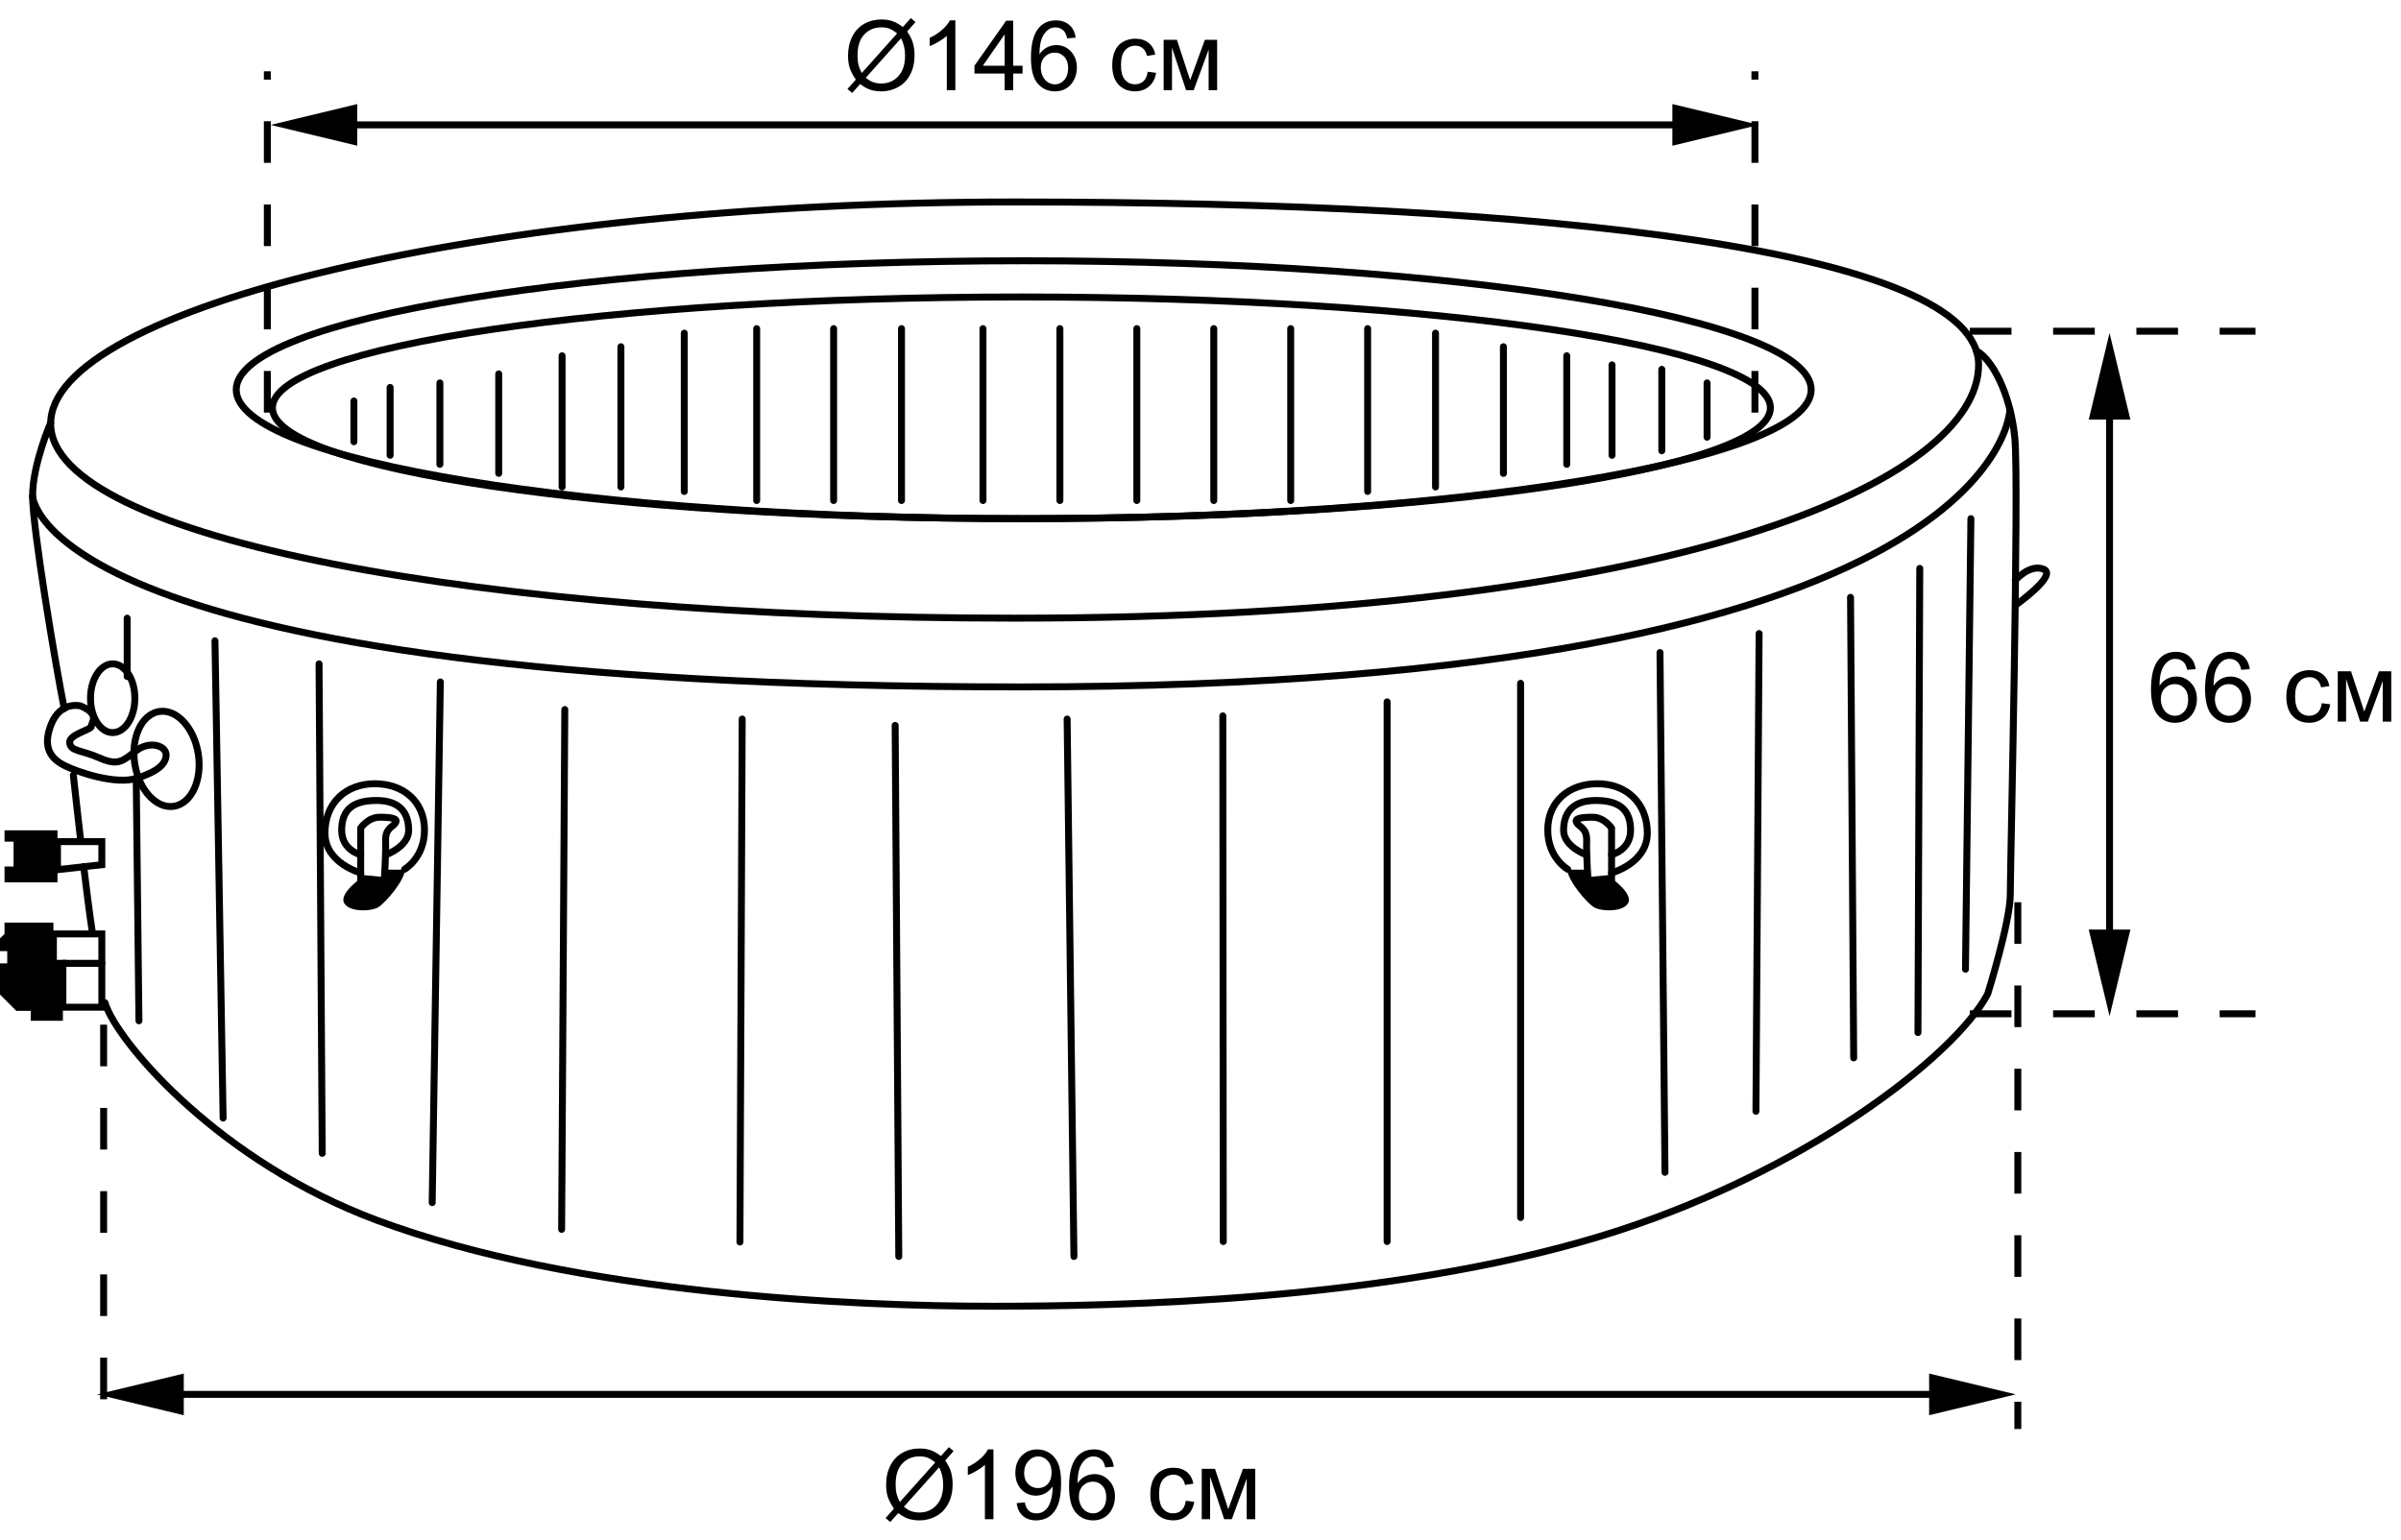 <svg width="346" height="222" viewBox="0 0 346 222" fill="none" xmlns="http://www.w3.org/2000/svg">
<path d="M147.195 74.762C206.805 74.762 255.129 67.608 255.129 58.785C255.129 49.961 206.805 42.807 147.195 42.807C87.584 42.807 39.261 49.961 39.261 58.785C39.261 67.608 87.584 74.762 147.195 74.762Z" stroke="black" stroke-miterlimit="10" stroke-linecap="round"/>
<path d="M51 57.806V63.675" stroke="black" stroke-miterlimit="10" stroke-linecap="round"/>
<path d="M56.217 55.85V65.632" stroke="black" stroke-miterlimit="10" stroke-linecap="round"/>
<path d="M63.391 55.198V66.936" stroke="black" stroke-miterlimit="10" stroke-linecap="round"/>
<path d="M71.869 53.894V68.241" stroke="black" stroke-miterlimit="10" stroke-linecap="round"/>
<path d="M80.999 51.285V70.197" stroke="black" stroke-miterlimit="10" stroke-linecap="round"/>
<path d="M89.478 49.981V70.197" stroke="black" stroke-miterlimit="10" stroke-linecap="round"/>
<path d="M98.608 48.025V70.849" stroke="black" stroke-miterlimit="10" stroke-linecap="round"/>
<path d="M109.043 47.372V72.153" stroke="black" stroke-miterlimit="10" stroke-linecap="round"/>
<path d="M120.13 47.372V72.153" stroke="black" stroke-miterlimit="10" stroke-linecap="round"/>
<path d="M129.912 47.372V72.153" stroke="black" stroke-miterlimit="10" stroke-linecap="round"/>
<path d="M141.652 47.372V72.153" stroke="black" stroke-miterlimit="10" stroke-linecap="round"/>
<path d="M152.738 47.372V72.153" stroke="black" stroke-miterlimit="10" stroke-linecap="round"/>
<path d="M163.825 47.372V72.153" stroke="black" stroke-miterlimit="10" stroke-linecap="round"/>
<path d="M174.912 47.372V72.153" stroke="black" stroke-miterlimit="10" stroke-linecap="round"/>
<path d="M185.999 47.372V72.153" stroke="black" stroke-miterlimit="10" stroke-linecap="round"/>
<path d="M197.086 47.372V70.849" stroke="black" stroke-miterlimit="10" stroke-linecap="round"/>
<path d="M206.868 48.025V70.197" stroke="black" stroke-miterlimit="10" stroke-linecap="round"/>
<path d="M216.651 49.981V68.241" stroke="black" stroke-miterlimit="10" stroke-linecap="round"/>
<path d="M225.781 51.285V66.936" stroke="black" stroke-miterlimit="10" stroke-linecap="round"/>
<path d="M232.303 52.59V65.632" stroke="black" stroke-miterlimit="10" stroke-linecap="round"/>
<path d="M239.477 53.242V64.98" stroke="black" stroke-miterlimit="10" stroke-linecap="round"/>
<path d="M245.999 55.198V63.023" stroke="black" stroke-miterlimit="10" stroke-linecap="round"/>
<path d="M147.521 74.762C210.193 74.762 260.999 66.441 260.999 56.176C260.999 45.912 210.193 37.591 147.521 37.591C84.849 37.591 34.043 45.912 34.043 56.176C34.043 66.441 84.849 74.762 147.521 74.762Z" stroke="black" stroke-miterlimit="10" stroke-linecap="round"/>
<path d="M285.129 52.59C285.129 69.154 242.086 89.109 146.217 89.109C69.521 89.109 7.304 77.631 7.304 61.067C7.304 44.503 69.521 29.113 146.217 29.113C222.912 29.113 285.129 36.026 285.129 52.59Z" stroke="black" stroke-miterlimit="10" stroke-linecap="round"/>
<path d="M15.13 144.539C15.196 144.735 15.261 144.996 15.391 145.256C17.609 150.8 31.63 167.429 54.326 175.906C83.152 186.666 123.652 188.297 142.956 188.297C161.021 188.297 199.629 187.579 230.477 178.254C259.76 169.385 281.673 152.234 286.433 143.3C286.433 143.3 289.694 132.866 289.694 128.953C289.694 125.041 290.999 69.61 290.346 63.089C289.694 56.567 287.02 51.742 284.803 50.568" stroke="black" stroke-miterlimit="10" stroke-linecap="round"/>
<path d="M12.065 124.91C12.457 128.171 12.848 131.366 13.304 134.366" stroke="black" stroke-miterlimit="10" stroke-linecap="round"/>
<path d="M10.565 111.738C10.891 114.542 11.217 117.737 11.609 120.998" stroke="black" stroke-miterlimit="10" stroke-linecap="round"/>
<path d="M7.304 60.937C7.304 60.937 4.696 66.936 4.696 71.501C4.696 76.066 7.957 95.63 9.261 102.151" stroke="black" stroke-miterlimit="10" stroke-linecap="round"/>
<path d="M289.629 59.111C289.629 59.111 288.651 99.021 147.13 99.021C5.609 99.021 4.696 71.501 4.696 71.501" stroke="black" stroke-miterlimit="10" stroke-linecap="round"/>
<path d="M290.412 83.631C290.412 83.631 292.564 81.218 294.52 82.066C296.542 82.913 290.477 87.217 290.477 87.217" stroke="black" stroke-miterlimit="10" stroke-linecap="round"/>
<path d="M11.609 101.76C11.609 101.76 8.739 100.977 7.369 104.434C6 107.89 7.5 109.455 9.326 110.368C11.152 111.281 16.63 113.172 19.695 112.194C22.761 111.216 23.935 110.107 23.935 108.803C23.935 107.499 21.587 106.716 19.63 108.216C17.674 109.716 17.022 110.433 14.348 109.259C11.674 108.085 10.239 108.346 10.043 107.107C9.848 105.868 13.174 105.216 13.174 104.694C13.109 104.173 14.543 102.999 11.609 101.76Z" stroke="black" stroke-miterlimit="10" stroke-linecap="round"/>
<path d="M16.239 105.607C18.004 105.607 19.435 103.388 19.435 100.651C19.435 97.914 18.004 95.695 16.239 95.695C14.474 95.695 13.043 97.914 13.043 100.651C13.043 103.388 14.474 105.607 16.239 105.607Z" stroke="black" stroke-miterlimit="10" stroke-linecap="round"/>
<path d="M25.058 116.227C27.585 115.835 29.159 112.458 28.574 108.686C27.989 104.913 25.465 102.173 22.938 102.565C20.411 102.957 18.837 106.333 19.422 110.105C20.008 113.878 22.531 116.619 25.058 116.227Z" stroke="black" stroke-miterlimit="10" stroke-linecap="round"/>
<path d="M51.978 126.606V119.367C51.978 119.367 53.022 117.802 54.717 117.802C56.413 117.802 57.391 117.998 57 118.585C56.674 119.237 55.5 119.302 55.565 121.258C55.63 123.149 55.369 126.932 55.369 126.932L51.978 126.606Z" stroke="black" stroke-miterlimit="10" stroke-linecap="round"/>
<path d="M51.978 126.606C51.978 126.606 48.913 128.758 49.565 130.127C50.217 131.497 53.413 131.431 54.521 130.779C55.63 130.062 58.239 126.997 58.369 125.367H55.5L55.434 126.932L51.978 126.606Z" fill="black"/>
<path d="M51.978 123.215C51.978 123.215 49.239 122.563 49.239 119.693C49.239 116.824 50.739 115.389 54.261 115.389C57.782 115.389 58.891 117.346 58.891 119.693C58.891 122.041 55.63 123.215 55.63 123.215" stroke="black" stroke-miterlimit="10" stroke-linecap="round"/>
<path d="M51.978 125.823C51.978 125.823 46.826 124.454 46.826 120.084C46.826 115.715 49.891 112.976 54 112.976C58.173 112.976 61.173 115.585 61.173 119.628C61.173 123.671 58.304 125.301 58.304 125.301" stroke="black" stroke-miterlimit="10" stroke-linecap="round"/>
<path d="M232.238 126.606V119.367C232.238 119.367 231.194 117.802 229.499 117.802C227.803 117.802 226.825 117.998 227.216 118.585C227.542 119.237 228.716 119.302 228.651 121.258C228.586 123.149 228.847 126.932 228.847 126.932L232.238 126.606Z" stroke="black" stroke-miterlimit="10" stroke-linecap="round"/>
<path d="M232.238 126.606C232.238 126.606 235.303 128.758 234.651 130.127C233.999 131.497 230.803 131.431 229.695 130.779C228.586 130.062 225.977 126.997 225.847 125.367H228.716L228.781 126.997L232.238 126.606Z" fill="black"/>
<path d="M232.238 123.215C232.238 123.215 234.977 122.563 234.977 119.693C234.977 116.824 233.477 115.389 229.955 115.389C226.434 115.389 225.325 117.346 225.325 119.693C225.325 122.041 228.586 123.215 228.586 123.215" stroke="black" stroke-miterlimit="10" stroke-linecap="round"/>
<path d="M232.238 125.823C232.238 125.823 237.39 124.454 237.39 120.084C237.39 115.715 234.325 112.976 230.216 112.976C226.042 112.976 223.042 115.585 223.042 119.628C223.042 123.671 225.912 125.301 225.912 125.301" stroke="black" stroke-miterlimit="10" stroke-linecap="round"/>
<path d="M18.326 89.109V97.521" stroke="black" stroke-miterlimit="10" stroke-linecap="round"/>
<path d="M19.63 112.194L20.022 147.148" stroke="black" stroke-miterlimit="10" stroke-linecap="round"/>
<path d="M30.978 92.369L32.152 161.168" stroke="black" stroke-miterlimit="10" stroke-linecap="round"/>
<path d="M45.978 95.695L46.434 166.255" stroke="black" stroke-miterlimit="10" stroke-linecap="round"/>
<path d="M63.456 98.304L62.282 173.363" stroke="black" stroke-miterlimit="10" stroke-linecap="round"/>
<path d="M81.391 102.281L80.934 177.211" stroke="black" stroke-miterlimit="10" stroke-linecap="round"/>
<path d="M106.956 103.651L106.63 179.037" stroke="black" stroke-miterlimit="10" stroke-linecap="round"/>
<path d="M129.521 181.123L128.999 104.564" stroke="black" stroke-miterlimit="10" stroke-linecap="round"/>
<path d="M153.782 103.651L154.76 181.123" stroke="black" stroke-miterlimit="10" stroke-linecap="round"/>
<path d="M176.282 178.971L176.217 103.194" stroke="black" stroke-miterlimit="10" stroke-linecap="round"/>
<path d="M199.89 101.173V178.971" stroke="black" stroke-miterlimit="10" stroke-linecap="round"/>
<path d="M219.129 175.515V98.499" stroke="black" stroke-miterlimit="10" stroke-linecap="round"/>
<path d="M239.216 94.065L239.934 168.994" stroke="black" stroke-miterlimit="10" stroke-linecap="round"/>
<path d="M253.042 160.19L253.499 91.326" stroke="black" stroke-miterlimit="10" stroke-linecap="round"/>
<path d="M266.673 86.109L267.129 152.495" stroke="black" stroke-miterlimit="10" stroke-linecap="round"/>
<path d="M276.39 148.843L276.651 81.935" stroke="black" stroke-miterlimit="10" stroke-linecap="round"/>
<path d="M284.02 74.762L283.238 139.713" stroke="black" stroke-miterlimit="10" stroke-linecap="round"/>
<path d="M8.282 121.323H14.674V124.649L8.282 125.367V121.323Z" stroke="black" stroke-miterlimit="10" stroke-linecap="round"/>
<path d="M8.283 121.324V119.693H0.652V121.324H1.956V124.91H0.652V127.193H8.283V121.324Z" fill="black"/>
<path d="M7.696 134.627H14.674V145.191H9.065V138.866H7.696V134.627Z" stroke="black" stroke-miterlimit="10" stroke-linecap="round"/>
<path d="M7.696 134.627V132.997H0.652V134.627L0 135.279V137.105H1.043V138.866H0V143.365L2.348 145.713H4.435V147.148H9.065V145.191V138.866H7.696V134.627Z" fill="black"/>
<path d="M9.065 138.866H14.674" stroke="black" stroke-miterlimit="10" stroke-linecap="round"/>
<line x1="252.896" y1="59.476" x2="252.896" y2="10.28" stroke="black" stroke-dasharray="6 6"/>
<line x1="38.525" y1="59.476" x2="38.525" y2="10.28" stroke="black" stroke-dasharray="6 6"/>
<line x1="283.868" y1="47.746" x2="325.031" y2="47.746" stroke="black" stroke-dasharray="6 6"/>
<line x1="283.868" y1="146.139" x2="325.031" y2="146.139" stroke="black" stroke-dasharray="6 6"/>
<line x1="14.934" y1="147.708" x2="14.934" y2="205.995" stroke="black" stroke-dasharray="6 6"/>
<line x1="290.783" y1="130.062" x2="290.783" y2="205.995" stroke="black" stroke-dasharray="6 6"/>
<path d="M20 201H286" stroke="black"/>
<path d="M26.484 204.006L14 201.006L26.484 198L26.484 204.006Z" fill="black"/>
<path d="M278 198L290.484 201L278 204.006L278 198Z" fill="black"/>
<path d="M304 52L304 142" stroke="black"/>
<path d="M301 60.484L304 48L307.006 60.484L301 60.484Z" fill="black"/>
<path d="M307.006 134L304.006 146.484L301 134L307.006 134Z" fill="black"/>
<path d="M43 18L249 18" stroke="black"/>
<path d="M241 15L253.484 18L241 21.006L241 15Z" fill="black"/>
<path d="M51.484 21.006L39 18.006L51.484 15L51.484 21.006Z" fill="black"/>
<path d="M316.412 96.458L315.188 96.554C315.079 96.071 314.924 95.72 314.724 95.501C314.391 95.15 313.981 94.975 313.493 94.975C313.101 94.975 312.757 95.084 312.461 95.303C312.074 95.586 311.768 95.998 311.545 96.54C311.322 97.083 311.205 97.855 311.196 98.858C311.493 98.407 311.855 98.072 312.283 97.853C312.712 97.634 313.16 97.525 313.63 97.525C314.45 97.525 315.147 97.828 315.722 98.434C316.3 99.035 316.59 99.815 316.59 100.772C316.59 101.401 316.453 101.986 316.18 102.529C315.911 103.066 315.539 103.479 315.065 103.766C314.591 104.053 314.054 104.197 313.452 104.197C312.427 104.197 311.59 103.821 310.943 103.069C310.296 102.312 309.973 101.068 309.973 99.336C309.973 97.4 310.33 95.991 311.046 95.112C311.67 94.346 312.511 93.963 313.568 93.963C314.357 93.963 315.002 94.184 315.503 94.626C316.009 95.068 316.312 95.679 316.412 96.458ZM311.388 100.779C311.388 101.203 311.477 101.608 311.654 101.995C311.837 102.383 312.09 102.679 312.413 102.884C312.737 103.085 313.076 103.185 313.432 103.185C313.951 103.185 314.398 102.975 314.771 102.556C315.145 102.137 315.332 101.567 315.332 100.847C315.332 100.154 315.147 99.61 314.778 99.213C314.409 98.812 313.944 98.612 313.384 98.612C312.828 98.612 312.356 98.812 311.969 99.213C311.581 99.61 311.388 100.132 311.388 100.779ZM324.205 96.458L322.981 96.554C322.872 96.071 322.717 95.72 322.517 95.501C322.184 95.15 321.774 94.975 321.286 94.975C320.894 94.975 320.55 95.084 320.254 95.303C319.867 95.586 319.561 95.998 319.338 96.54C319.115 97.083 318.998 97.855 318.989 98.858C319.285 98.407 319.648 98.072 320.076 97.853C320.505 97.634 320.953 97.525 321.423 97.525C322.243 97.525 322.94 97.828 323.515 98.434C324.093 99.035 324.383 99.815 324.383 100.772C324.383 101.401 324.246 101.986 323.973 102.529C323.704 103.066 323.332 103.479 322.858 103.766C322.384 104.053 321.847 104.197 321.245 104.197C320.22 104.197 319.383 103.821 318.736 103.069C318.089 102.312 317.766 101.068 317.766 99.336C317.766 97.4 318.123 95.991 318.839 95.112C319.463 94.346 320.304 93.963 321.361 93.963C322.15 93.963 322.795 94.184 323.296 94.626C323.802 95.068 324.105 95.679 324.205 96.458ZM319.181 100.779C319.181 101.203 319.27 101.608 319.447 101.995C319.63 102.383 319.882 102.679 320.206 102.884C320.53 103.085 320.869 103.185 321.225 103.185C321.744 103.185 322.191 102.975 322.564 102.556C322.938 102.137 323.125 101.567 323.125 100.847C323.125 100.154 322.94 99.61 322.571 99.213C322.202 98.812 321.737 98.612 321.177 98.612C320.621 98.612 320.149 98.812 319.762 99.213C319.374 99.61 319.181 100.132 319.181 100.779ZM334.589 101.367L335.799 101.524C335.667 102.358 335.327 103.012 334.78 103.486C334.238 103.955 333.57 104.19 332.777 104.19C331.784 104.19 330.984 103.866 330.378 103.219C329.776 102.567 329.476 101.635 329.476 100.423C329.476 99.639 329.605 98.954 329.865 98.366C330.125 97.778 330.519 97.338 331.048 97.046C331.581 96.75 332.16 96.602 332.784 96.602C333.573 96.602 334.217 96.802 334.719 97.204C335.22 97.6 335.541 98.165 335.683 98.899L334.486 99.083C334.372 98.596 334.17 98.229 333.878 97.983C333.591 97.737 333.242 97.614 332.832 97.614C332.212 97.614 331.709 97.837 331.321 98.284C330.934 98.726 330.74 99.427 330.74 100.389C330.74 101.364 330.927 102.073 331.301 102.515C331.674 102.957 332.162 103.178 332.764 103.178C333.247 103.178 333.65 103.03 333.974 102.734C334.297 102.438 334.502 101.982 334.589 101.367ZM336.886 96.766H338.8L340.707 102.577L342.826 96.766H344.597V104.026H343.366V98.181L341.22 104.026H340.119L338.089 97.901V104.026H336.886V96.766Z" fill="black"/>
<path d="M135.595 209.89L136.743 208.605L137.42 209.179L136.217 210.532C136.609 211.116 136.873 211.626 137.01 212.064C137.192 212.638 137.283 213.281 137.283 213.991C137.283 215.017 137.076 215.931 136.661 216.733C136.246 217.535 135.663 218.141 134.911 218.551C134.164 218.961 133.368 219.166 132.525 219.166C131.896 219.166 131.327 219.077 130.816 218.9C130.424 218.763 129.966 218.501 129.442 218.114L128.294 219.399L127.617 218.824L128.82 217.478C128.374 216.799 128.075 216.22 127.925 215.741C127.774 215.258 127.699 214.68 127.699 214.005C127.699 212.975 127.904 212.059 128.314 211.257C128.725 210.45 129.299 209.84 130.037 209.425C130.78 209.01 131.605 208.803 132.512 208.803C133.122 208.803 133.656 208.885 134.111 209.049C134.572 209.209 135.066 209.489 135.595 209.89ZM134.774 210.813C134.346 210.476 133.97 210.245 133.646 210.122C133.327 209.999 132.951 209.938 132.519 209.938C131.521 209.938 130.696 210.277 130.044 210.956C129.392 211.631 129.066 212.64 129.066 213.985C129.066 214.513 129.117 214.983 129.217 215.393C129.29 215.698 129.442 216.074 129.675 216.521L134.774 210.813ZM135.335 211.517L130.256 217.204C130.607 217.491 130.93 217.692 131.227 217.806C131.614 217.956 132.033 218.031 132.484 218.031C133.478 218.031 134.298 217.681 134.945 216.979C135.592 216.277 135.916 215.293 135.916 214.026C135.916 213.078 135.722 212.241 135.335 211.517ZM143.162 218.995H141.932V211.155C141.635 211.437 141.246 211.72 140.763 212.002C140.284 212.285 139.854 212.497 139.471 212.638V211.448C140.159 211.125 140.76 210.733 141.275 210.273C141.79 209.812 142.155 209.366 142.369 208.933H143.162V218.995ZM146.505 216.678L147.688 216.569C147.788 217.125 147.979 217.528 148.262 217.779C148.544 218.029 148.907 218.155 149.349 218.155C149.727 218.155 150.057 218.068 150.34 217.895C150.627 217.722 150.862 217.491 151.044 217.204C151.226 216.913 151.379 216.521 151.502 216.029C151.625 215.536 151.687 215.035 151.687 214.525C151.687 214.47 151.684 214.388 151.68 214.279C151.434 214.67 151.096 214.99 150.668 215.236C150.244 215.477 149.784 215.598 149.287 215.598C148.458 215.598 147.756 215.297 147.182 214.696C146.607 214.094 146.32 213.301 146.32 212.317C146.32 211.3 146.619 210.482 147.216 209.863C147.817 209.243 148.569 208.933 149.472 208.933C150.123 208.933 150.718 209.108 151.256 209.459C151.798 209.81 152.208 210.311 152.486 210.963C152.769 211.61 152.91 212.549 152.91 213.78C152.91 215.06 152.771 216.081 152.493 216.842C152.215 217.599 151.8 218.175 151.249 218.572C150.702 218.968 150.06 219.166 149.321 219.166C148.537 219.166 147.897 218.95 147.4 218.517C146.904 218.079 146.605 217.466 146.505 216.678ZM151.543 212.255C151.543 211.549 151.354 210.988 150.976 210.573C150.602 210.159 150.151 209.951 149.622 209.951C149.075 209.951 148.599 210.175 148.193 210.621C147.788 211.068 147.585 211.647 147.585 212.358C147.585 212.996 147.776 213.515 148.159 213.916C148.547 214.313 149.023 214.511 149.588 214.511C150.158 214.511 150.625 214.313 150.989 213.916C151.358 213.515 151.543 212.962 151.543 212.255ZM160.498 211.428L159.274 211.524C159.165 211.041 159.01 210.69 158.81 210.471C158.477 210.12 158.067 209.945 157.579 209.945C157.187 209.945 156.843 210.054 156.547 210.273C156.16 210.555 155.854 210.968 155.631 211.51C155.408 212.052 155.291 212.825 155.282 213.827C155.578 213.376 155.941 213.041 156.369 212.823C156.798 212.604 157.246 212.494 157.716 212.494C158.536 212.494 159.233 212.797 159.808 213.404C160.386 214.005 160.676 214.784 160.676 215.741C160.676 216.37 160.539 216.956 160.266 217.498C159.997 218.036 159.625 218.448 159.151 218.736C158.677 219.023 158.14 219.166 157.538 219.166C156.513 219.166 155.676 218.79 155.029 218.038C154.382 217.282 154.059 216.038 154.059 214.306C154.059 212.369 154.416 210.961 155.132 210.081C155.756 209.316 156.597 208.933 157.654 208.933C158.443 208.933 159.088 209.154 159.589 209.596C160.095 210.038 160.398 210.649 160.498 211.428ZM155.474 215.748C155.474 216.172 155.562 216.578 155.74 216.965C155.923 217.352 156.175 217.649 156.499 217.854C156.823 218.054 157.162 218.155 157.518 218.155C158.037 218.155 158.484 217.945 158.857 217.526C159.231 217.106 159.418 216.537 159.418 215.817C159.418 215.124 159.233 214.579 158.864 214.183C158.495 213.782 158.03 213.581 157.47 213.581C156.914 213.581 156.442 213.782 156.055 214.183C155.667 214.579 155.474 215.101 155.474 215.748ZM170.882 216.336L172.092 216.493C171.96 217.327 171.62 217.981 171.073 218.455C170.531 218.925 169.863 219.159 169.07 219.159C168.077 219.159 167.277 218.836 166.671 218.189C166.069 217.537 165.769 216.605 165.769 215.393C165.769 214.609 165.898 213.923 166.158 213.335C166.418 212.747 166.812 212.308 167.341 212.016C167.874 211.72 168.453 211.572 169.077 211.572C169.866 211.572 170.51 211.772 171.012 212.173C171.513 212.57 171.834 213.135 171.976 213.868L170.779 214.053C170.665 213.565 170.463 213.198 170.171 212.952C169.884 212.706 169.535 212.583 169.125 212.583C168.505 212.583 168.002 212.807 167.614 213.253C167.227 213.695 167.033 214.397 167.033 215.359C167.033 216.334 167.22 217.043 167.594 217.485C167.967 217.927 168.455 218.148 169.057 218.148C169.54 218.148 169.943 218 170.267 217.703C170.59 217.407 170.795 216.951 170.882 216.336ZM173.179 211.736H175.093L177 217.546L179.119 211.736H180.89V218.995H179.659V213.151L177.513 218.995H176.412L174.382 212.87V218.995H173.179V211.736Z" fill="black"/>
<path d="M130.104 3.895L131.253 2.609L131.929 3.184L130.726 4.537C131.118 5.12 131.383 5.631 131.519 6.068C131.702 6.643 131.793 7.285 131.793 7.996C131.793 9.021 131.585 9.935 131.171 10.737C130.756 11.539 130.173 12.146 129.421 12.556C128.673 12.966 127.878 13.171 127.035 13.171C126.406 13.171 125.836 13.082 125.326 12.904C124.934 12.768 124.476 12.505 123.952 12.118L122.803 13.403L122.127 12.829L123.33 11.482C122.883 10.803 122.585 10.225 122.434 9.746C122.284 9.263 122.209 8.684 122.209 8.01C122.209 6.98 122.414 6.064 122.824 5.262C123.234 4.455 123.808 3.844 124.547 3.43C125.289 3.015 126.114 2.808 127.021 2.808C127.632 2.808 128.165 2.89 128.621 3.054C129.081 3.213 129.576 3.493 130.104 3.895ZM129.284 4.817C128.856 4.48 128.48 4.25 128.156 4.127C127.837 4.004 127.461 3.942 127.028 3.942C126.03 3.942 125.205 4.282 124.553 4.961C123.902 5.635 123.576 6.645 123.576 7.989C123.576 8.518 123.626 8.987 123.726 9.397C123.799 9.703 123.952 10.079 124.184 10.525L129.284 4.817ZM129.844 5.521L124.765 11.209C125.116 11.496 125.44 11.697 125.736 11.81C126.123 11.961 126.543 12.036 126.994 12.036C127.987 12.036 128.808 11.685 129.455 10.983C130.102 10.282 130.426 9.297 130.426 8.03C130.426 7.082 130.232 6.246 129.844 5.521ZM137.672 13H136.441V5.159C136.145 5.442 135.755 5.724 135.272 6.007C134.794 6.289 134.363 6.501 133.98 6.643V5.453C134.668 5.13 135.27 4.738 135.785 4.277C136.3 3.817 136.664 3.37 136.879 2.938H137.672V13ZM144.774 13V10.601H140.427V9.473L145 2.979H146.005V9.473H147.358V10.601H146.005V13H144.774ZM144.774 9.473V4.954L141.636 9.473H144.774ZM155.008 5.433L153.784 5.528C153.675 5.045 153.52 4.694 153.319 4.476C152.986 4.125 152.576 3.949 152.089 3.949C151.697 3.949 151.353 4.059 151.056 4.277C150.669 4.56 150.364 4.972 150.14 5.515C149.917 6.057 149.801 6.829 149.792 7.832C150.088 7.381 150.45 7.046 150.879 6.827C151.307 6.608 151.756 6.499 152.225 6.499C153.046 6.499 153.743 6.802 154.317 7.408C154.896 8.01 155.185 8.789 155.185 9.746C155.185 10.375 155.049 10.961 154.775 11.503C154.506 12.041 154.135 12.453 153.661 12.74C153.187 13.027 152.649 13.171 152.048 13.171C151.022 13.171 150.186 12.795 149.539 12.043C148.892 11.287 148.568 10.042 148.568 8.311C148.568 6.374 148.926 4.965 149.641 4.086C150.266 3.32 151.107 2.938 152.164 2.938C152.952 2.938 153.597 3.159 154.098 3.601C154.604 4.043 154.907 4.653 155.008 5.433ZM149.983 9.753C149.983 10.177 150.072 10.582 150.25 10.97C150.432 11.357 150.685 11.653 151.009 11.858C151.332 12.059 151.672 12.159 152.027 12.159C152.547 12.159 152.993 11.95 153.367 11.53C153.741 11.111 153.927 10.541 153.927 9.821C153.927 9.129 153.743 8.584 153.374 8.188C153.005 7.786 152.54 7.586 151.979 7.586C151.423 7.586 150.952 7.786 150.564 8.188C150.177 8.584 149.983 9.106 149.983 9.753ZM165.391 10.341L166.601 10.498C166.469 11.332 166.13 11.986 165.583 12.46C165.04 12.929 164.373 13.164 163.58 13.164C162.586 13.164 161.787 12.841 161.18 12.193C160.579 11.542 160.278 10.61 160.278 9.397C160.278 8.614 160.408 7.928 160.668 7.34C160.927 6.752 161.322 6.312 161.85 6.021C162.384 5.724 162.962 5.576 163.587 5.576C164.375 5.576 165.02 5.777 165.521 6.178C166.023 6.574 166.344 7.139 166.485 7.873L165.289 8.058C165.175 7.57 164.972 7.203 164.68 6.957C164.393 6.711 164.045 6.588 163.635 6.588C163.015 6.588 162.511 6.811 162.124 7.258C161.736 7.7 161.543 8.402 161.543 9.363C161.543 10.338 161.73 11.047 162.103 11.489C162.477 11.931 162.965 12.152 163.566 12.152C164.049 12.152 164.453 12.004 164.776 11.708C165.1 11.412 165.305 10.956 165.391 10.341ZM167.688 5.74H169.602L171.51 11.551L173.629 5.74H175.399V13H174.169V7.155L172.022 13H170.922L168.891 6.875V13H167.688V5.74Z" fill="black"/>
</svg>

